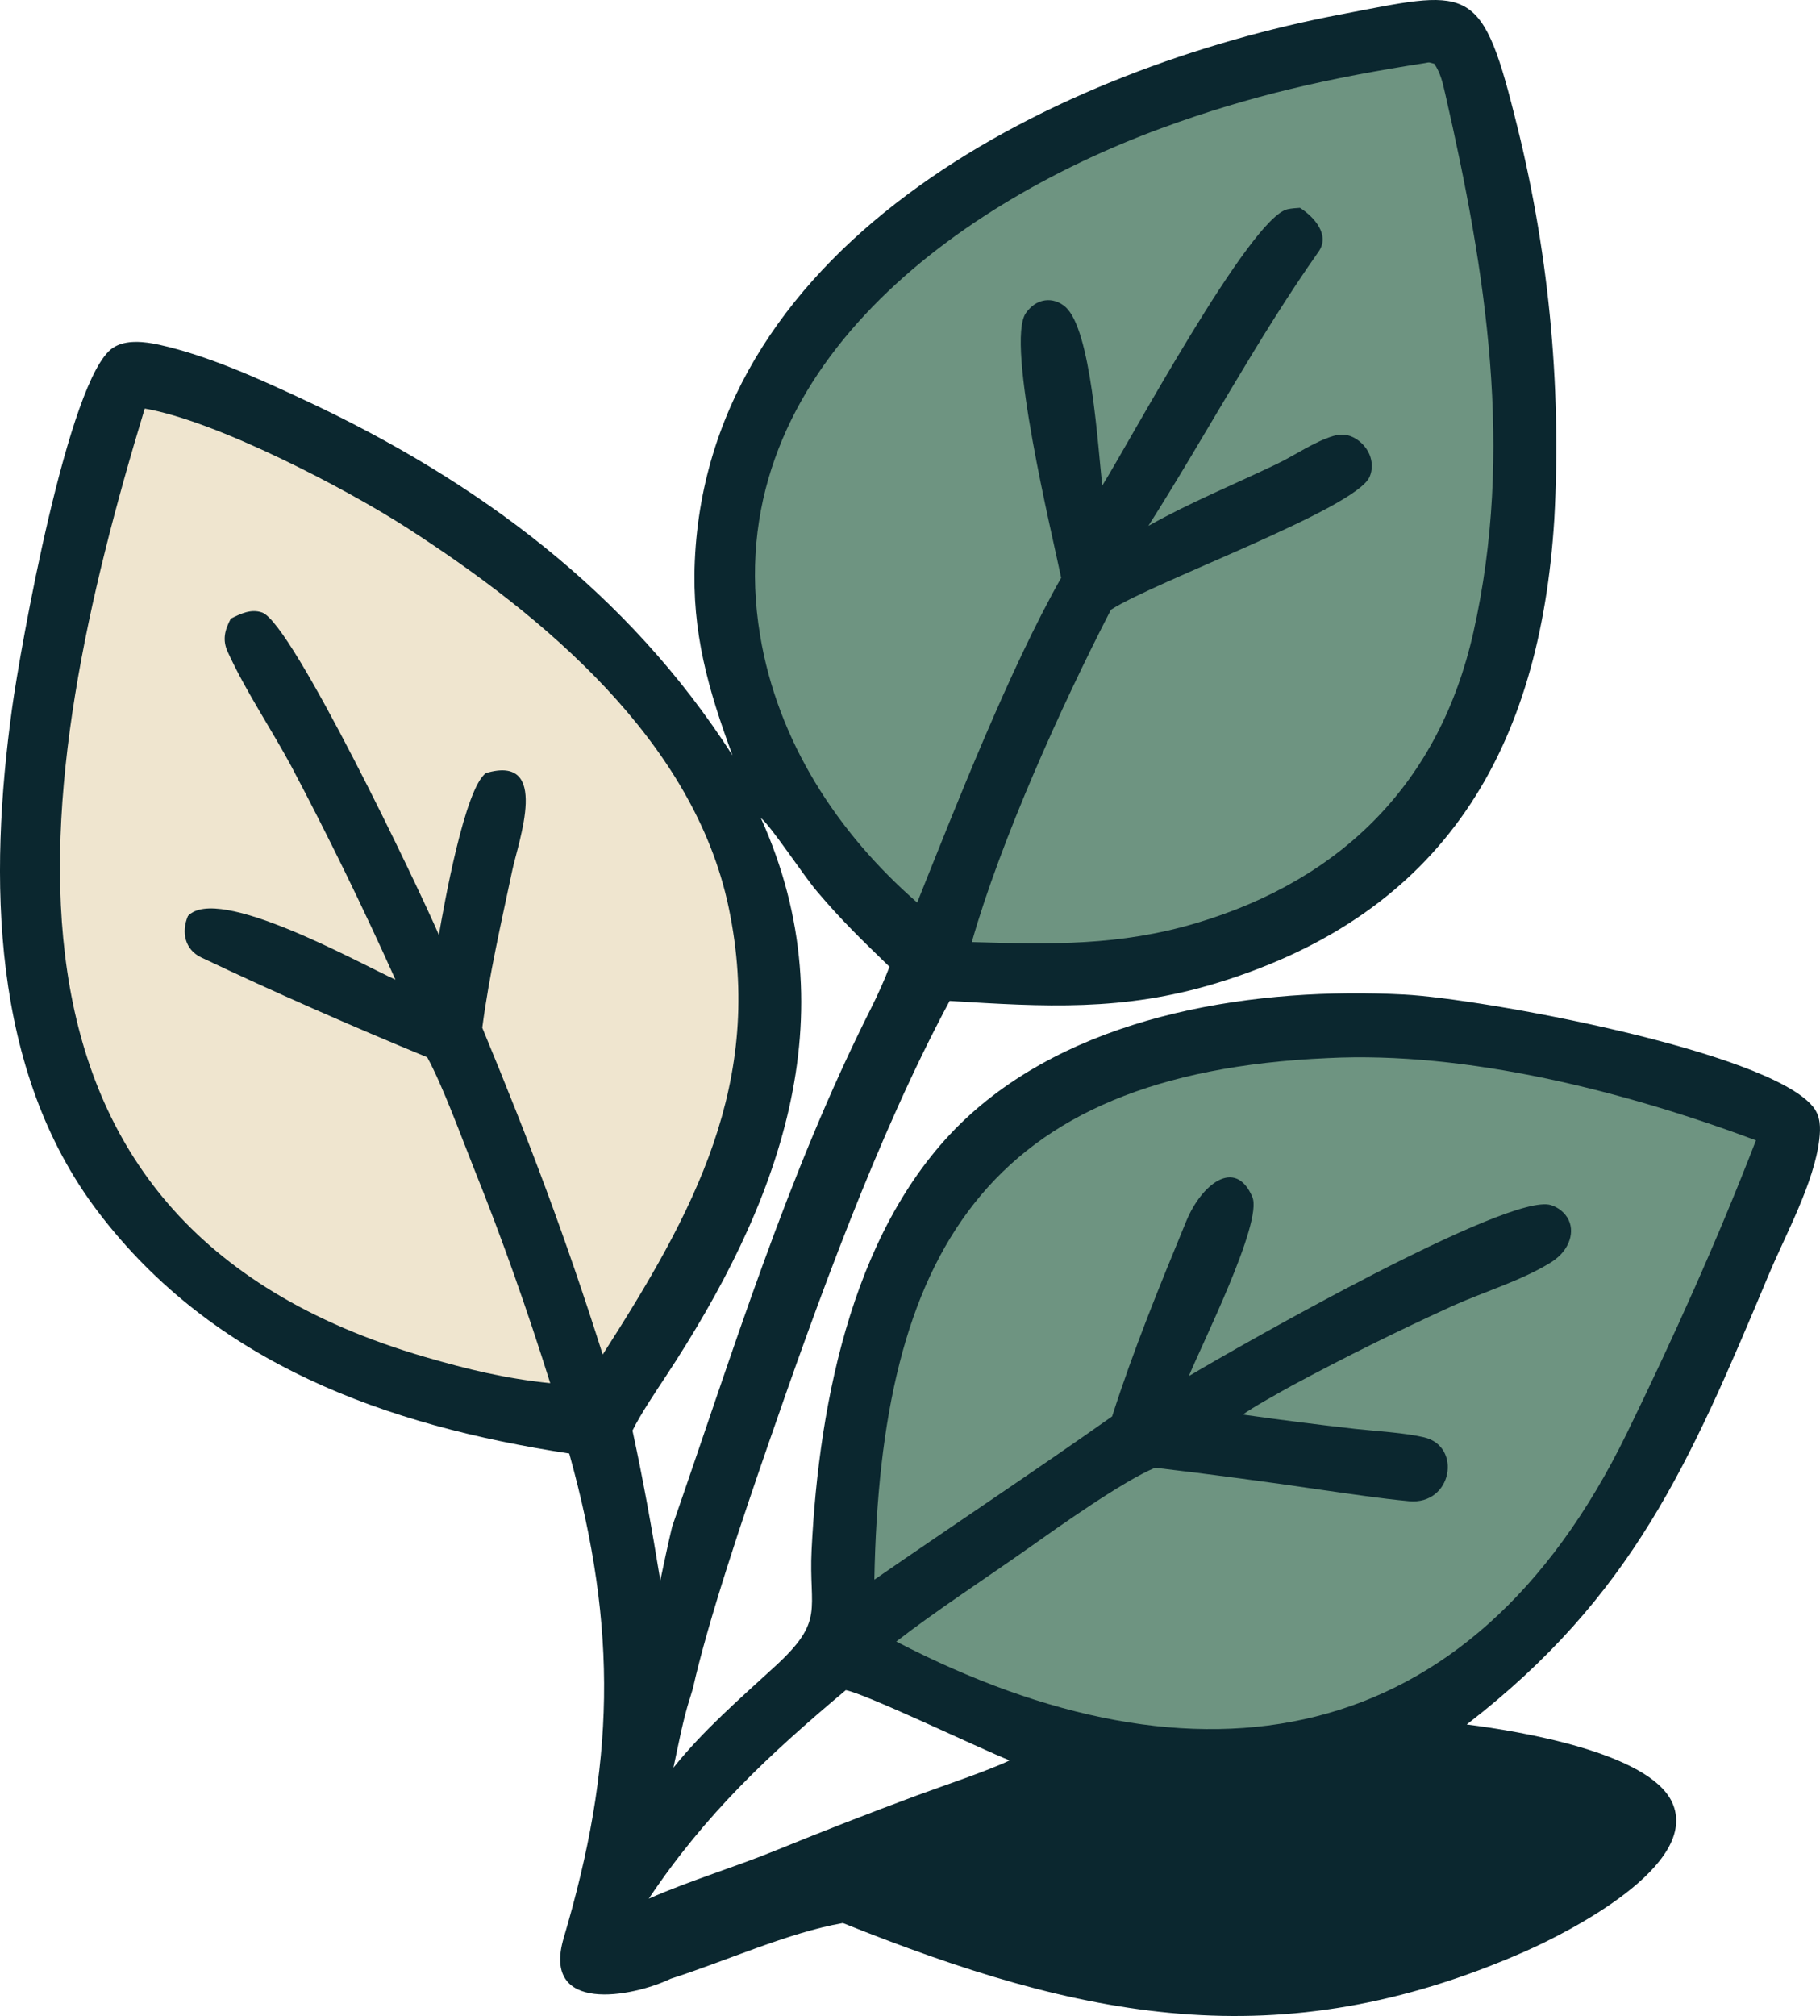<?xml version="1.0" encoding="UTF-8" standalone="no"?>
<svg
   version="1.1"
   style="display:block"
   viewBox="0 0 605.772 670.792"
   width="454.329"
   height="503.217"
   preserveAspectRatio="none"
   id="svg16"
   sodipodi:docname="cremation-icon-leaves.svg"
   inkscape:version="1.3.2 (091e20e, 2023-11-25)"
   xmlns:inkscape="http://www.inkscape.org/namespaces/inkscape"
   xmlns:sodipodi="http://sodipodi.sourceforge.net/DTD/sodipodi-0.dtd"
   xmlns="http://www.w3.org/2000/svg"
   xmlns:svg="http://www.w3.org/2000/svg">
  <defs
     id="defs16" />
  <sodipodi:namedview
     id="namedview16"
     pagecolor="#ffffff"
     bordercolor="#000000"
     borderopacity="0.25"
     inkscape:showpageshadow="2"
     inkscape:pageopacity="0.0"
     inkscape:pagecheckerboard="0"
     inkscape:deskcolor="#d1d1d1"
     inkscape:zoom="0.19140625"
     inkscape:cx="-229.87755"
     inkscape:cy="248.16327"
     inkscape:window-width="1392"
     inkscape:window-height="1212"
     inkscape:window-x="0"
     inkscape:window-y="25"
     inkscape:window-maximized="0"
     inkscape:current-layer="svg16" />
  <path
     fill="#0b272f"
     d="m 243.808,251.326 c -8.09,-21.886 -13.57,-40.989 -12.55,-64.547 4.66,-107.709 122.25,-164.282 214.72,-181.931 42.26,-8.064 46.88,-11.214 58.01,33.171 11.32,43.968 15.83,89.416 13.35,134.751 -4.73,76.04 -36.24,131.212 -112.66,154.418 -30.87,9.376 -56.96,7.819 -88.6,5.852 -24.01,44.74 -44.16,100.613 -60.73,148.561 -7.88,22.823 -19.57,57.204 -24.75,80.292 l -0.93,3.068 c -2.27,6.944 -3.95,15.939 -5.52,23.21 9.92,-12.44 22.29,-23.113 33.97,-33.856 16.58,-15.243 11.03,-18.532 12.01,-38.535 2.45,-49.842 14.1,-110.126 52.96,-145.086 37.59,-33.829 95.62,-42.315 144.27,-39.779 25.76,1.342 120.57,18.66 136,37.216 2.66,3.206 2.64,7.095 2.18,11.036 -1.71,14.397 -11.15,31.45 -16.77,44.837 -26.33,62.838 -45.27,107.068 -100.58,149.788 17.71,2.222 60.57,9.377 68.31,25.801 9.9,21.014 -34.94,43.565 -48.86,49.694 -82.19,36.208 -147.9,22.338 -227.1,-9.429 -18.28,3.207 -39.01,12.711 -57.27,18.527 -12.85,6.16 -43.17,11.82 -35.63,-13.608 16.91,-57.032 18.23,-102.293 1.83,-161.144 -60.91,-9.308 -118.31,-29.813 -156.78,-80.351 -35.91,-47.172 -36.42,-111.387 -28.67,-167.615 2.71,-19.659 18.67,-109.784 33.49,-119.876 4.31,-2.931 10.71,-2.132 15.54,-1.064 16.23,3.591 33.38,11.404 48.42,18.435 57.74,26.982 107.69,64.104 142.34,118.164 z m -24.03,274.535 c 1.29,-5.944 2.53,-12.066 3.96,-17.962 20.38,-58.511 38.14,-116.722 66.16,-172.376 2.1,-4.164 4.54,-9.538 6.16,-13.854 -9.28,-8.973 -15.88,-15.338 -24.11,-25.045 -4.75,-5.597 -15.17,-21.574 -18.72,-24.481 30.03,66.481 5.53,129.457 -31.68,185.907 -3.43,5.201 -8.34,12.505 -11.03,17.945 3.7,17.13 6.45,32.555 9.26,49.866 z m 38.59,89.776 c 15.51,-6.327 31.12,-12.405 46.82,-18.232 8.33,-3.085 23.45,-8.108 30.85,-11.659 -9.7,-3.865 -47.81,-22.133 -54.52,-23.382 -25.81,21.656 -46.71,41.22 -65.58,69.382 14.24,-6.22 28.4,-10.394 42.43,-16.109 z"
     id="path13" />
  <path
     fill="#6e9481"
     d="m 474.228,20.992 c 1.87,-0.368 1.18,-0.262 3.19,0.235 2.1,3.219 2.77,6.3 3.62,10.012 13.63,59.493 22.97,118.763 9.36,179.189 -11.2,49.762 -43.49,82.166 -92.11,96.678 -25.59,7.638 -48.41,7.161 -74.83,6.35 9.64,-33.853 29.81,-78.616 46.31,-110.581 14.53,-9.393 81.37,-33.595 86.07,-44.166 1.06,-2.381 0.97,-5.139 -0.03,-7.527 -1.14,-2.7 -3.64,-5.147 -6.43,-6.101 -1.86,-0.636 -3.8,-0.556 -5.67,0.008 -6.28,1.899 -12.73,6.423 -18.71,9.289 -14.26,6.835 -28.97,12.851 -42.77,20.599 19,-29.895 36.07,-62.027 56.66,-91.254 3.86,-5.488 -1.36,-11.475 -6.2,-14.572 -1.37,0.086 -2.75,0.18 -4.1,0.457 -12.39,2.547 -52.64,77.45 -61.69,91.934 -1.49,-12.34 -3.65,-51.971 -12.34,-59.456 -1.89,-1.634 -4.3,-2.495 -6.81,-2.124 -2.67,0.396 -4.76,2.05 -6.29,4.207 -6.86,9.683 8.94,74.354 11.74,88.09 -17.24,30.493 -34.77,75.24 -47.92,108.063 -26.66,-23.246 -46.46,-53.709 -52.3,-89.003 -14.12,-85.322 62.53,-142.53 133.55,-168.645 29.9,-10.994 56.2,-16.767 87.7,-21.682 z"
     id="path14" />
  <path
     fill="#efe5cf"
     d="m 48.168,135.952 c 23.9,4.076 67.18,26.733 87.27,39.672 45.41,29.242 95.5,70.768 107.12,126.437 12.15,58.237 -11.89,101.729 -41.95,148.647 -12.59,-39.738 -24.22,-70.374 -40.09,-108.745 2.29,-17.561 6.33,-35.052 9.99,-52.371 2.04,-9.679 12.79,-38.758 -8.76,-32.364 -7.06,5.079 -13.94,43.798 -15.67,53.847 -6.75,-15.644 -48.74,-103.716 -58.82,-107.271 -3.73,-1.316 -7.15,0.412 -10.43,2.026 -2,3.774 -2.87,7.047 -1.05,11.027 5.99,13.134 14.32,25.345 21.16,38.066 12.32,23.301 23.89,46.995 34.68,71.044 -11.96,-5.403 -59.12,-31.885 -69.07,-21.177 -2.31,5.445 -0.94,11.226 4.4,13.77 24.12,11.481 50.68,23.116 75.25,33.231 5.34,9.827 11.45,26.795 15.69,37.349 9.44,23.491 17.67,46.946 25.25,71.088 -14.84,-1.527 -27.31,-4.542 -41.57,-8.685 -155.69,-45.227 -131.01,-191.711 -93.4,-315.591 z"
     id="path15" />
  <path
     fill="#6e9481"
     d="m 441.818,352.066 c 46.5,-2.38 99.16,11.143 142.64,27.361 -12.9,33.358 -27.4,65.557 -43.05,97.61 -52.14,106.761 -142.81,121.151 -243.09,69.157 13.17,-10.226 30.43,-21.473 44.16,-31.189 10.11,-7.156 31.21,-22.137 41.98,-26.644 18.64,2.205 37.25,4.681 55.81,7.426 9.62,1.351 19,2.794 28.7,3.706 14.38,1.352 17.75,-18.253 5,-21.254 -6.49,-1.528 -15.82,-2.033 -22.77,-2.786 -12.51,-1.409 -25,-2.998 -37.46,-4.766 1.82,-1.653 13.74,-8.255 16.42,-9.726 17.61,-9.458 35.52,-18.335 53.71,-26.615 10.32,-4.585 22.24,-8.181 31.85,-13.999 2.79,-1.688 5.06,-3.808 6.36,-6.858 1.02,-2.414 1.18,-5.149 0.03,-7.551 -1.15,-2.412 -3.4,-4.209 -5.94,-4.978 -14.02,-4.252 -103.78,46.975 -120.45,56.899 3.71,-9.362 24.73,-51.171 21.11,-59.605 -5.7,-13.245 -16.98,-4.111 -21.98,8.043 -8.86,21.518 -17.54,42.672 -24.69,64.985 -25.51,18.031 -53.23,36.413 -79.14,54.326 2,-108.075 36.82,-168.495 150.8,-173.542 z"
     id="path16" />
</svg>
